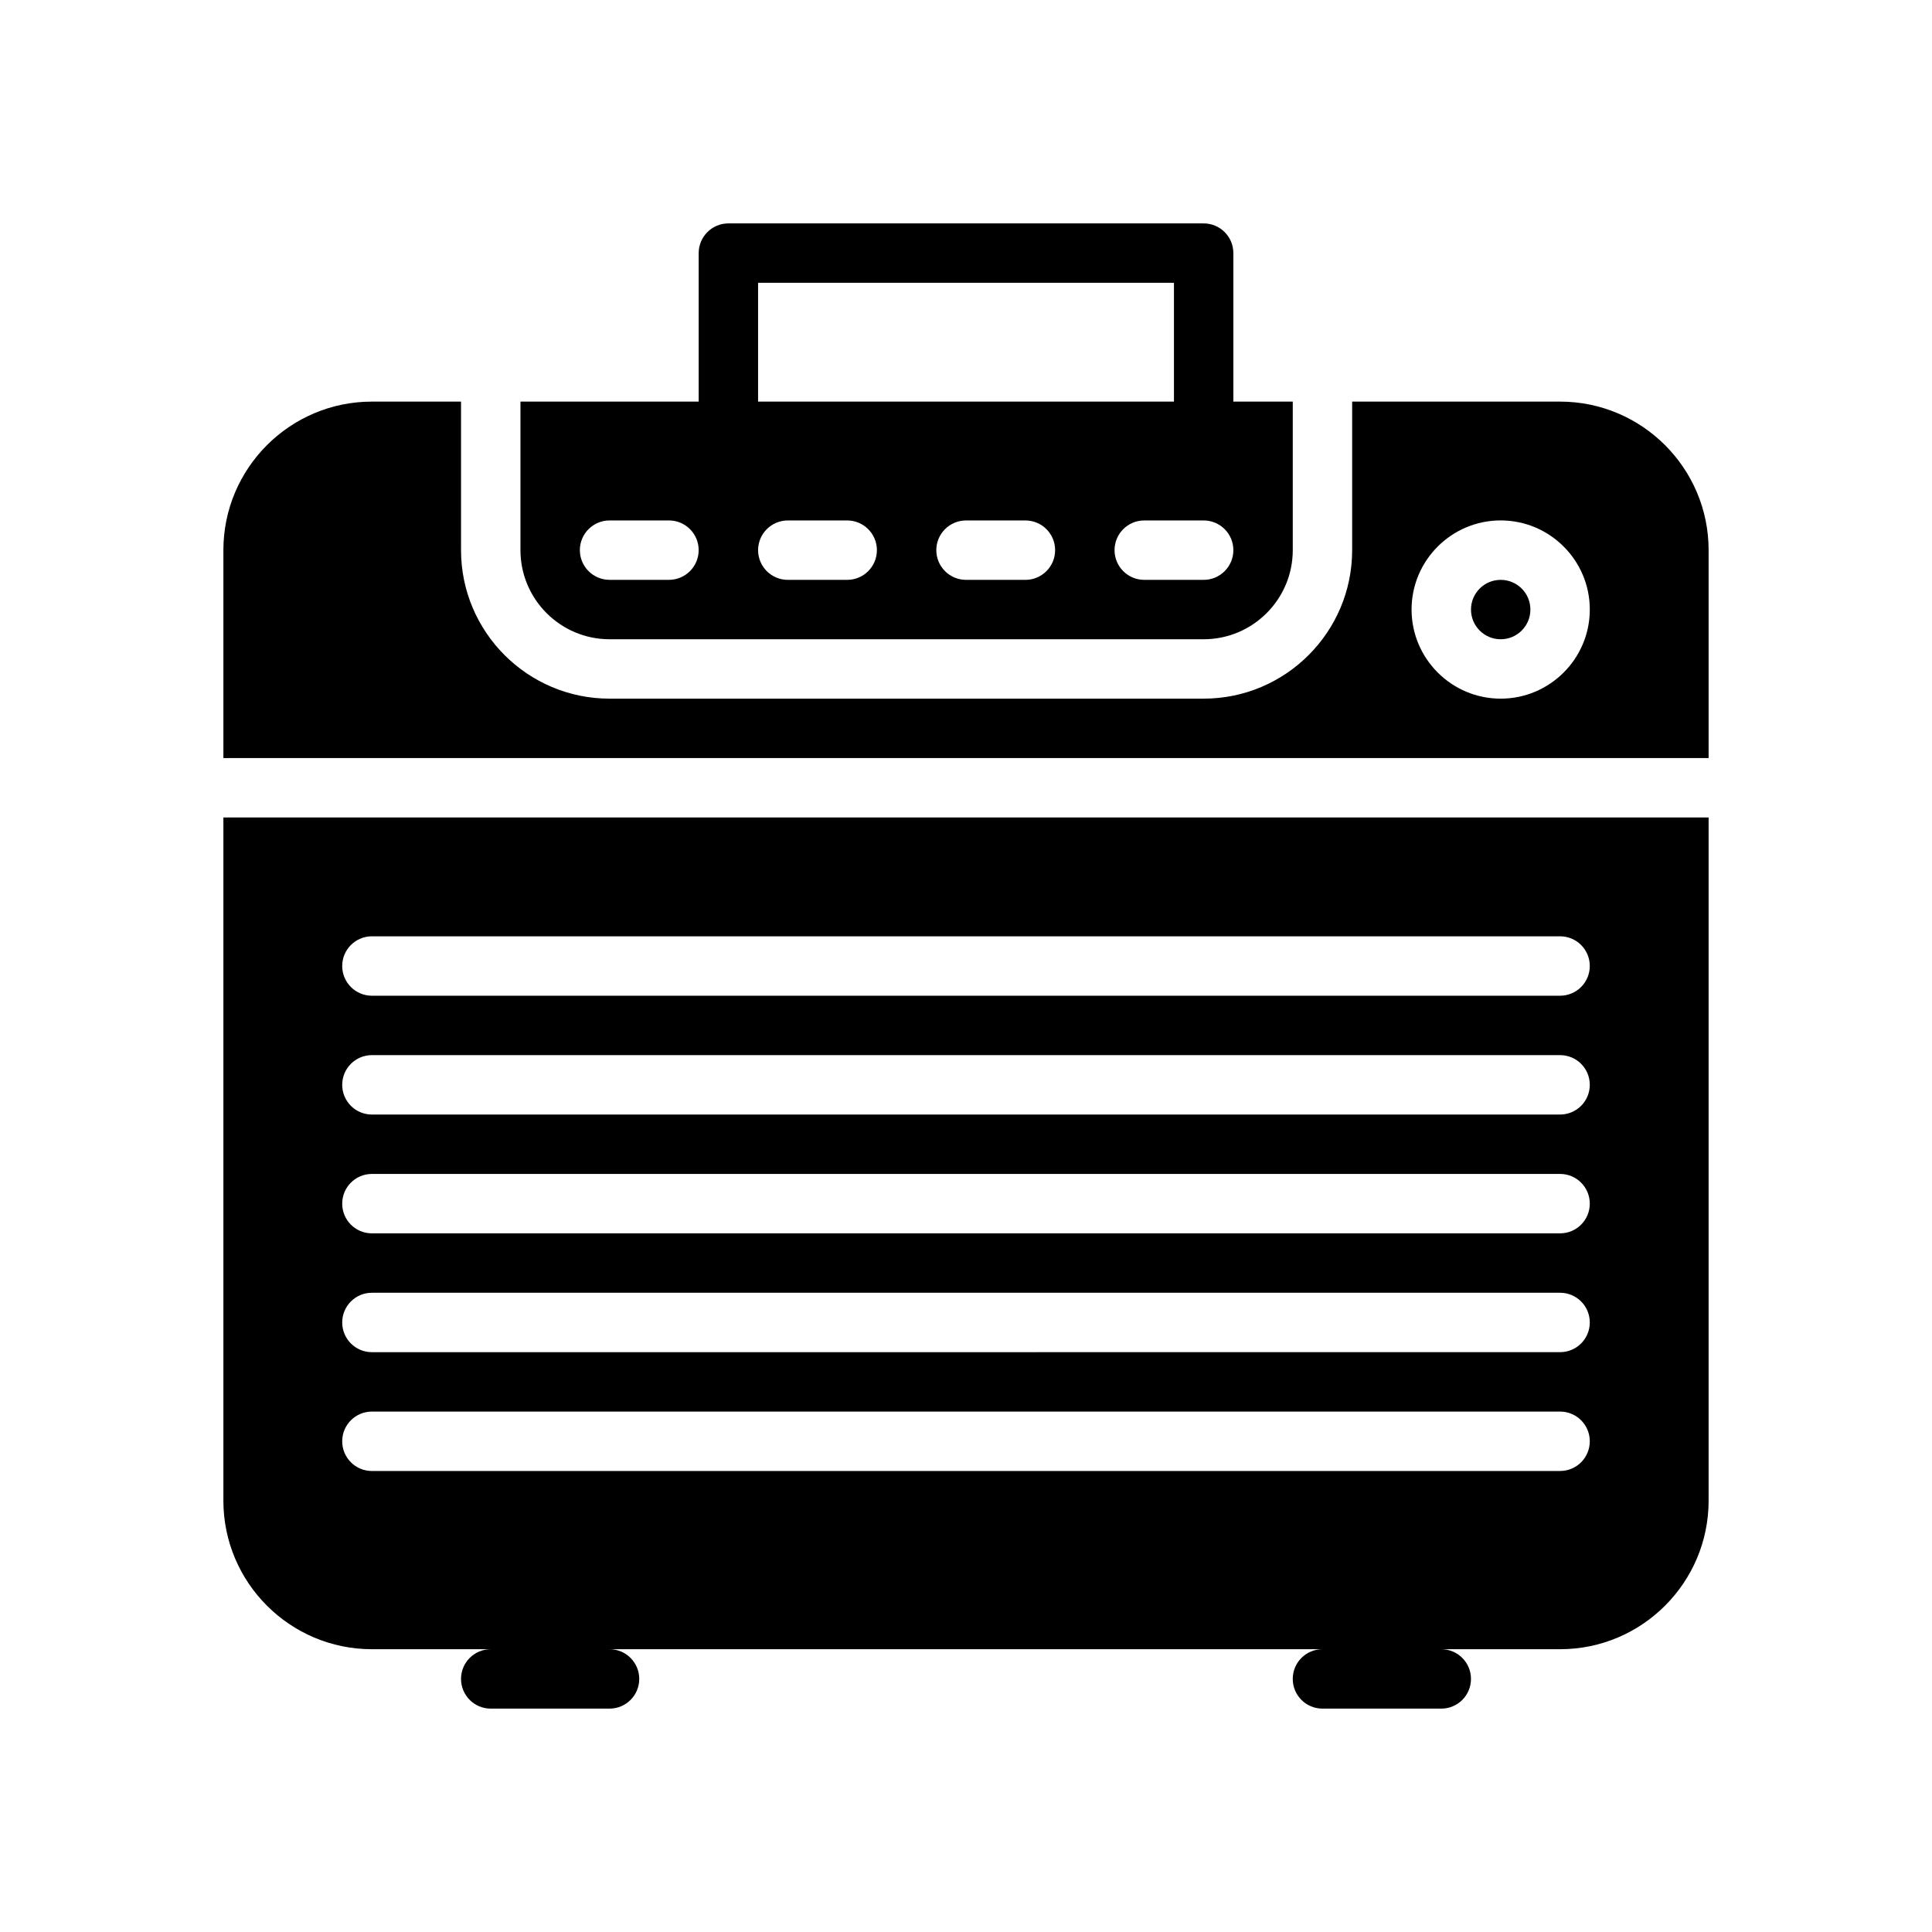 <?xml version="1.0" encoding="UTF-8"?>
<!-- Uploaded to: ICON Repo, www.svgrepo.com, Generator: ICON Repo Mixer Tools -->
<svg fill="#000000" width="800px" height="800px" version="1.1" viewBox="144 144 512 512" xmlns="http://www.w3.org/2000/svg">
 <g>
  <path d="m305.54 313.41h157.44c13.02 0 23.617-10.598 23.617-23.617v-39.359h-15.742l-0.004-39.359c0-4.344-3.519-7.871-7.871-7.871h-125.95c-4.344 0-7.871 3.527-7.871 7.871v39.359h-47.23v39.359c-0.004 13.02 10.594 23.617 23.613 23.617zm62.977-15.742h-15.742c-4.344 0-7.871-3.527-7.871-7.871s3.527-7.871 7.871-7.871h15.742c4.344 0 7.871 3.527 7.871 7.871s-3.527 7.871-7.871 7.871zm47.23 0h-15.742c-4.344 0-7.871-3.527-7.871-7.871s3.527-7.871 7.871-7.871h15.742c4.352 0 7.871 3.527 7.871 7.871s-3.516 7.871-7.871 7.871zm47.234 0h-15.742c-4.352 0-7.871-3.527-7.871-7.871s3.519-7.871 7.871-7.871h15.742c4.352 0 7.871 3.527 7.871 7.871s-3.519 7.871-7.871 7.871zm-118.08-78.723h110.21v31.488h-110.21zm-39.359 62.977h15.742c4.344 0 7.871 3.527 7.871 7.871s-3.527 7.871-7.871 7.871h-15.742c-4.344 0-7.871-3.527-7.871-7.871s3.523-7.871 7.871-7.871z"/>
  <path d="m557.44 250.43h-55.105v39.359c0 21.703-17.656 39.359-39.359 39.359h-157.44c-21.703 0-39.359-17.656-39.359-39.359v-39.359h-23.617c-21.703 0-39.359 17.656-39.359 39.359v55.105h393.6v-55.105c0-21.703-17.66-39.359-39.363-39.359zm-15.742 78.719c-13.02 0-23.617-10.598-23.617-23.617s10.598-23.617 23.617-23.617c13.02 0 23.617 10.598 23.617 23.617 0 13.023-10.598 23.617-23.617 23.617z"/>
  <path d="m549.57 305.54c0 4.348-3.523 7.871-7.871 7.871-4.348 0-7.871-3.523-7.871-7.871s3.523-7.871 7.871-7.871c4.348 0 7.871 3.523 7.871 7.871"/>
  <path d="m203.2 541.7c0 21.703 17.656 39.359 39.359 39.359h31.488c-4.344 0-7.871 3.519-7.871 7.871 0 4.352 3.527 7.871 7.871 7.871h31.488c4.344 0 7.871-3.519 7.871-7.871 0-4.352-3.527-7.871-7.871-7.871h188.93c-4.352 0-7.871 3.519-7.871 7.871 0 4.352 3.519 7.871 7.871 7.871h31.488c4.352 0 7.871-3.519 7.871-7.871 0-4.352-3.519-7.871-7.871-7.871h31.488c21.703 0 39.359-17.656 39.359-39.359v-181.06h-393.6zm39.359-149.57h314.88c4.352 0 7.871 3.527 7.871 7.871s-3.519 7.871-7.871 7.871l-314.88 0.004c-4.344 0-7.871-3.527-7.871-7.871 0-4.348 3.523-7.875 7.871-7.875zm0 31.488h314.88c4.352 0 7.871 3.519 7.871 7.871s-3.519 7.871-7.871 7.871l-314.88 0.004c-4.344 0-7.871-3.519-7.871-7.871 0-4.356 3.523-7.875 7.871-7.875zm0 31.488h314.88c4.352 0 7.871 3.519 7.871 7.871 0 4.352-3.519 7.871-7.871 7.871l-314.88 0.004c-4.344 0-7.871-3.519-7.871-7.871 0-4.356 3.523-7.875 7.871-7.875zm0 31.488h314.88c4.352 0 7.871 3.519 7.871 7.871 0 4.352-3.519 7.871-7.871 7.871l-314.88 0.004c-4.344 0-7.871-3.519-7.871-7.871 0-4.356 3.523-7.875 7.871-7.875zm0 31.488h314.88c4.352 0 7.871 3.519 7.871 7.871 0 4.352-3.519 7.871-7.871 7.871l-314.88 0.004c-4.344 0-7.871-3.519-7.871-7.871 0-4.356 3.523-7.875 7.871-7.875z"/>
 </g>
</svg>